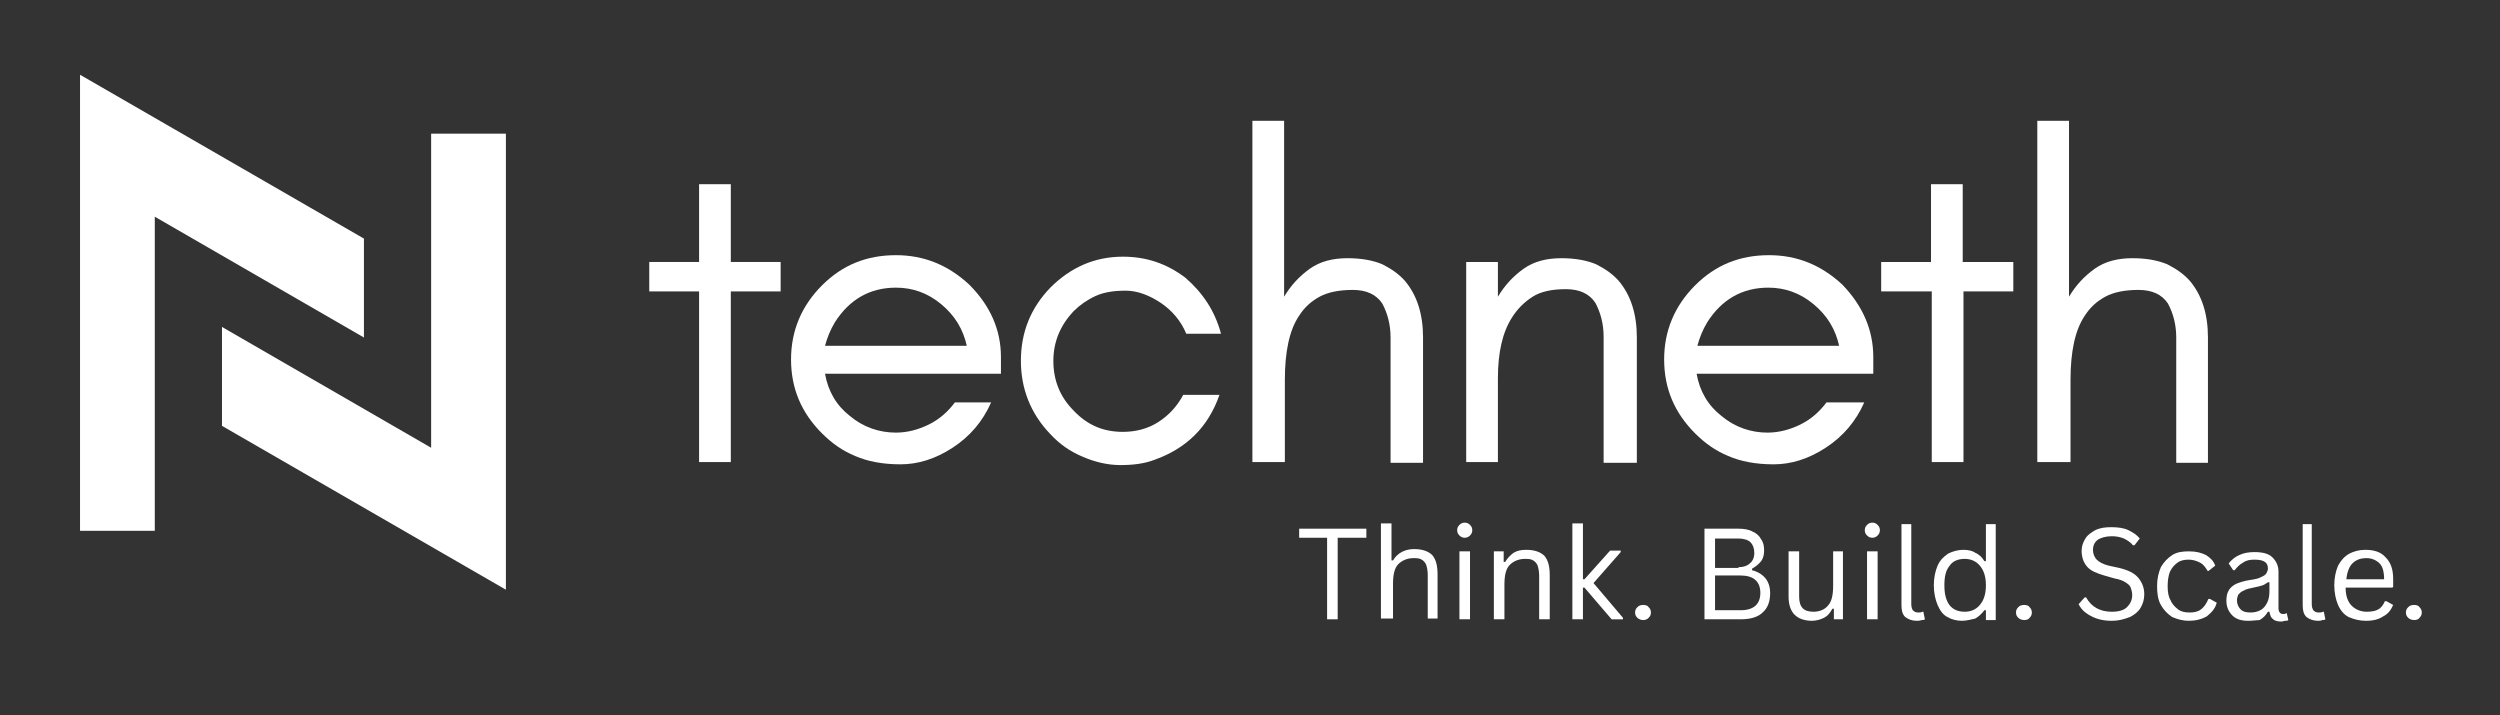 <?xml version="1.0" encoding="utf-8"?>
<!-- Generator: Adobe Illustrator 24.1.0, SVG Export Plug-In . SVG Version: 6.00 Build 0)  -->
<svg version="1.1" id="Laag_1" xmlns="http://www.w3.org/2000/svg" xmlns:xlink="http://www.w3.org/1999/xlink" x="0px" y="0px"
	 viewBox="0 0 331.1 94.7" style="enable-background:new 0 0 331.1 94.7;" xml:space="preserve">
<rect x="0" y="0" width="331.1" height="94.7" fill="#333333" stroke="none"/>
<style type="text/css">
	.st0{fill:#FFFFFF;}
</style>
<g>
	<path class="st0" d="M57.1,59.3l-27.7-16v13.1L67,78.1V17.7h-9.9V59.3"/>
</g>
<g>
	<path class="st0" d="M10.6,9.9v60.4h9.9V28.7l27.7,16V31.6L10.6,9.9"/>
</g>
<g transform="matrix(1, 0, 0, 1, 126, 154)">
	<g>
		<g>
			<g transform="translate(0.288, 43.896)">
				<g>
					<path class="st0" d="M-40.3-159.3v-3.9h6.6v-10.3h4.2v10.3h6.6v3.9h-6.6v22.6h-4.2v-22.6H-40.3z"/>
				</g>
			</g>
		</g>
		<g>
			<g transform="translate(13.265, 43.896)">
				<g>
					<path class="st0" d="M-6.7-150.6v2.2H-30c0.4,2.3,1.5,4.2,3.3,5.6c1.8,1.5,3.9,2.2,6.1,2.2c1.5,0,3-0.4,4.4-1.1
						c1.4-0.7,2.5-1.7,3.4-2.9h4.8c-1.1,2.5-2.8,4.5-5.1,6c-2.3,1.5-4.6,2.2-6.9,2.2c-2.4,0-4.4-0.4-6-1.1c-1.7-0.7-3.1-1.7-4.4-3
						c-2.7-2.7-4.1-5.9-4.1-9.8c0-3.8,1.4-7.1,4.1-9.8c2.7-2.7,5.9-4,9.8-4c3.7,0,6.9,1.3,9.7,3.9C-8.1-157.4-6.7-154.2-6.7-150.6z
						 M-11.2-152c-0.5-2.3-1.6-4.1-3.4-5.6c-1.8-1.5-3.8-2.2-6-2.2c-3.5,0-6.2,1.6-8.1,4.6c-0.6,1-1,2-1.3,3.1H-11.2z"/>
				</g>
			</g>
		</g>
		<g>
			<g transform="translate(36.008, 43.896)">
				<g>
					<path class="st0" d="M-0.3-153.7h-4.6c-0.7-1.7-1.9-3.1-3.4-4.1c-1.5-1-3.1-1.6-4.6-1.6c-1.6,0-2.9,0.2-4,0.7
						c-1.1,0.5-2.1,1.2-2.9,2c-1.8,1.9-2.7,4.1-2.7,6.6c0,2.6,0.9,4.8,2.7,6.6c1.8,1.9,3.9,2.8,6.5,2.8c1.7,0,3.3-0.4,4.7-1.3
						c1.4-0.9,2.5-2.1,3.3-3.6h4.8c-1.5,4.3-4.4,7.1-8.6,8.6c-1.3,0.5-2.8,0.7-4.5,0.7c-1.7,0-3.4-0.4-5-1.1c-1.7-0.7-3.1-1.7-4.3-3
						c-2.6-2.7-3.9-6-3.9-9.7c0-3.8,1.3-7,3.9-9.7c2.7-2.7,5.9-4.1,9.6-4.1c3.1,0,5.8,0.9,8.3,2.8C-2.7-159.1-1.1-156.7-0.3-153.7z"
						/>
				</g>
			</g>
		</g>
		<g>
			<g transform="translate(57.667, 43.896)">
				<g>
					<path class="st0" d="M-13.6-136.7h-4.2v-45.2h4.2v23.3c0.9-1.5,2-2.7,3.4-3.7c1.4-1,3.1-1.4,5-1.4c1.9,0,3.4,0.3,4.6,0.8
						c1.2,0.6,2.2,1.3,3,2.2c1.6,1.9,2.4,4.4,2.4,7.5v16.6H0.5v-16.6c0-1.7-0.4-3.2-1.1-4.5c-0.8-1.2-2.1-1.8-3.9-1.8
						c-1.8,0-3.3,0.3-4.4,0.9c-1.1,0.6-2,1.4-2.7,2.5c-1.3,1.9-1.9,4.8-1.9,8.5V-136.7z"/>
				</g>
			</g>
		</g>
		<g>
			<g transform="translate(78.783, 43.896)">
				<g>
					<path class="st0" d="M7.6-136.7v-16.6c0-1.7-0.4-3.2-1.1-4.5c-0.8-1.2-2.1-1.8-3.9-1.8c-1.8,0-3.3,0.3-4.4,1
						c-1.1,0.7-2,1.6-2.7,2.7c-1.3,2-1.9,4.7-1.9,8.1v11.1h-4.2v-26.5h4.2v4.6c0.9-1.5,2-2.7,3.4-3.7c1.4-1,3.1-1.4,5-1.4
						c1.9,0,3.4,0.3,4.6,0.8c1.2,0.6,2.2,1.3,3,2.2c1.6,1.9,2.4,4.4,2.4,7.5v16.6H7.6z"/>
				</g>
			</g>
		</g>
		<g>
			<g transform="translate(99.899, 43.896)">
				<g>
					<path class="st0" d="M22.2-150.6v2.2H-1.2c0.4,2.3,1.5,4.2,3.3,5.6c1.8,1.5,3.9,2.2,6.1,2.2c1.5,0,3-0.4,4.4-1.1
						c1.4-0.7,2.5-1.7,3.4-2.9H21c-1.1,2.5-2.8,4.5-5.1,6c-2.3,1.5-4.6,2.2-6.9,2.2c-2.4,0-4.4-0.4-6-1.1c-1.7-0.7-3.1-1.7-4.4-3
						c-2.7-2.7-4.1-5.9-4.1-9.8c0-3.8,1.4-7.1,4.1-9.8c2.7-2.7,5.9-4,9.8-4c3.7,0,6.9,1.3,9.7,3.9C20.8-157.4,22.2-154.2,22.2-150.6
						z M17.7-152c-0.5-2.3-1.6-4.1-3.4-5.6c-1.8-1.5-3.8-2.2-6-2.2c-3.5,0-6.2,1.6-8.1,4.6c-0.6,1-1,2-1.3,3.1H17.7z"/>
				</g>
			</g>
		</g>
		<g>
			<g transform="translate(122.643, 43.896)">
				<g>
					<path class="st0" d="M0.5-159.3v-3.9h6.6v-10.3h4.2v10.3H18v3.9h-6.6v22.6H7.2v-22.6H0.5z"/>
				</g>
			</g>
		</g>
		<g>
			<g transform="translate(135.62, 43.896)">
				<g>
					<path class="st0" d="M12.4-136.7H8.2v-45.2h4.2v23.3c0.9-1.5,2-2.7,3.4-3.7c1.4-1,3.1-1.4,5-1.4c1.9,0,3.4,0.3,4.6,0.8
						c1.2,0.6,2.2,1.3,3,2.2c1.6,1.9,2.4,4.4,2.4,7.5v16.6h-4.2v-16.6c0-1.7-0.4-3.2-1.1-4.5c-0.8-1.2-2.1-1.8-3.9-1.8
						c-1.8,0-3.3,0.3-4.4,0.9c-1.1,0.6-2,1.4-2.7,2.5c-1.3,1.9-1.9,4.8-1.9,8.5V-136.7z"/>
				</g>
			</g>
		</g>
	</g>
</g>
<g transform="matrix(1, 0, 0, 1, 191, 200)">
	<g>
		<g>
			<g>
				<g transform="translate(0.361, 13.519)">
					<g>
						<path class="st0" d="M-10.4-143.5v1.2h-3.8v10.8h-1.4v-10.8h-3.7v-1.2H-10.4z"/>
					</g>
				</g>
			</g>
		</g>
		<g>
			<g transform="translate(7.691, 13.519)">
				<g>
					<path class="st0" d="M-15.8-131.5v-12.7h1.4v4.9l0.2,0c0.6-1,1.6-1.5,2.8-1.5c1.1,0,1.9,0.3,2.4,0.8c0.5,0.6,0.7,1.4,0.7,2.6
						v5.8h-1.3v-5.8c0-0.5-0.1-1-0.2-1.3c-0.1-0.3-0.4-0.6-0.6-0.7c-0.3-0.2-0.7-0.2-1.1-0.2c-0.8,0-1.5,0.3-2,0.8
						c-0.5,0.5-0.7,1.4-0.7,2.6v4.6H-15.8z"/>
				</g>
			</g>
		</g>
		<g>
			<g transform="translate(15.488, 13.519)">
				<g>
					<path class="st0" d="M-12.5-142.3c-0.3,0-0.5-0.1-0.7-0.3c-0.2-0.2-0.3-0.4-0.3-0.7c0-0.3,0.1-0.5,0.3-0.7
						c0.2-0.2,0.4-0.3,0.7-0.3c0.3,0,0.5,0.1,0.7,0.3c0.2,0.2,0.3,0.4,0.3,0.7c0,0.3-0.1,0.5-0.3,0.7
						C-12-142.4-12.2-142.3-12.5-142.3z M-13.2-131.5v-9h1.4v9H-13.2z"/>
				</g>
			</g>
		</g>
		<g>
			<g transform="translate(18.847, 13.519)">
				<g>
					<path class="st0" d="M-12-131.5v-9h1.3v1.4l0.2,0c0.3-0.5,0.7-0.9,1.1-1.2c0.5-0.3,1-0.4,1.7-0.4c1.1,0,1.9,0.3,2.4,0.8
						c0.5,0.6,0.7,1.4,0.7,2.6v5.8H-6v-5.8c0-0.5-0.1-1-0.2-1.3c-0.1-0.3-0.4-0.6-0.6-0.7c-0.3-0.2-0.7-0.2-1.1-0.2
						c-0.8,0-1.5,0.3-2,0.8c-0.5,0.5-0.7,1.4-0.7,2.6v4.6H-12z"/>
				</g>
			</g>
		</g>
		<g>
			<g transform="translate(26.644, 13.519)">
				<g>
					<path class="st0" d="M-9.4-131.5v-12.7h1.4v7.4h0.2l3.4-3.8h1.4v0.2l-3.6,4.1l3.9,4.6v0.2h-1.5l-3.6-4.2h-0.2v4.2H-9.4z"/>
				</g>
			</g>
		</g>
		<g>
			<g transform="translate(33.25, 13.519)">
				<g>
					<path class="st0" d="M-6.6-131.4c-0.3,0-0.6-0.1-0.8-0.3c-0.2-0.2-0.3-0.4-0.3-0.7c0-0.3,0.1-0.5,0.3-0.7
						c0.2-0.2,0.4-0.3,0.8-0.3c0.3,0,0.6,0.1,0.7,0.3c0.2,0.2,0.3,0.4,0.3,0.7s-0.1,0.5-0.3,0.7C-6.1-131.5-6.3-131.4-6.6-131.4z"/>
				</g>
			</g>
		</g>
		<g>
			<g transform="translate(36.559, 13.519)">
			</g>
		</g>
		<g>
			<g transform="translate(39.641, 13.519)">
				<g>
					<path class="st0" d="M-4.9-131.5v-12h4.5c0.7,0,1.4,0.1,1.9,0.4c0.5,0.2,0.9,0.6,1.1,1c0.3,0.4,0.4,0.9,0.4,1.5
						c0,0.5-0.1,1-0.4,1.4c-0.3,0.4-0.7,0.7-1.2,1v0.2c0.8,0.2,1.4,0.6,1.8,1.1c0.4,0.5,0.6,1.2,0.6,1.9c0,1.1-0.3,2-1,2.6
						c-0.6,0.6-1.6,0.9-2.9,0.9H-4.9z M-0.4-138.4c0.7,0,1.2-0.2,1.5-0.5c0.4-0.3,0.6-0.8,0.6-1.4c0-0.6-0.2-1.1-0.5-1.4
						c-0.3-0.3-0.9-0.5-1.6-0.5h-3.1v3.9H-0.4z M-0.1-132.7c1.7,0,2.6-0.8,2.6-2.3c0-1.5-0.9-2.3-2.6-2.3h-3.4v4.6H-0.1z"/>
				</g>
			</g>
		</g>
		<g>
			<g transform="translate(48.279, 13.519)">
				<g>
					<path class="st0" d="M0.7-131.3c-1,0-1.8-0.3-2.3-0.8s-0.8-1.3-0.8-2.4v-6H-1v6c0,1.4,0.6,2,1.9,2c0.8,0,1.5-0.3,1.9-0.8
						c0.5-0.5,0.7-1.4,0.7-2.6v-4.6h1.3v9H3.6v-1.4l-0.2,0c-0.3,0.6-0.7,1-1.1,1.2C1.9-131.5,1.3-131.3,0.7-131.3z"/>
				</g>
			</g>
		</g>
		<g>
			<g transform="translate(55.972, 13.519)">
				<g>
					<path class="st0" d="M1-142.3c-0.3,0-0.5-0.1-0.7-0.3c-0.2-0.2-0.3-0.4-0.3-0.7c0-0.3,0.1-0.5,0.3-0.7c0.2-0.2,0.4-0.3,0.7-0.3
						c0.3,0,0.5,0.1,0.7,0.3c0.2,0.2,0.3,0.4,0.3,0.7c0,0.3-0.1,0.5-0.3,0.7C1.5-142.4,1.3-142.3,1-142.3z M0.3-131.5v-9h1.4v9H0.3z
						"/>
				</g>
			</g>
		</g>
		<g>
			<g transform="translate(59.33, 13.519)">
				<g>
					<path class="st0" d="M3.5-131.3c-0.6,0-1.1-0.2-1.5-0.5c-0.4-0.4-0.5-0.9-0.5-1.6v-10.7h1.3v10.6c0,0.4,0.1,0.6,0.2,0.8
						c0.2,0.2,0.4,0.3,0.7,0.3c0.2,0,0.4,0,0.6-0.1l0.1,0l0.2,1c-0.1,0.1-0.2,0.1-0.4,0.1C3.9-131.3,3.7-131.3,3.5-131.3z"/>
				</g>
			</g>
		</g>
		<g>
			<g transform="translate(63.014, 13.519)">
				<g>
					<path class="st0" d="M5.8-131.3c-0.7,0-1.4-0.2-1.9-0.5c-0.6-0.3-1-0.9-1.3-1.6c-0.3-0.7-0.5-1.6-0.5-2.6c0-1,0.2-1.9,0.5-2.6
						c0.3-0.7,0.8-1.2,1.4-1.6c0.6-0.3,1.3-0.5,2-0.5c0.6,0,1.2,0.1,1.6,0.4c0.5,0.2,0.9,0.6,1.2,1.1l0.2,0v-4.9h1.3v12.7H9v-1.3
						l-0.2,0c-0.3,0.4-0.7,0.8-1.2,1.1C7.1-131.5,6.5-131.3,5.8-131.3z M6.2-132.5c0.8,0,1.5-0.3,2-0.9C8.7-134,9-134.8,9-136
						c0-1.2-0.3-2-0.8-2.6c-0.5-0.6-1.2-0.9-2-0.9c-0.9,0-1.6,0.3-2,0.9c-0.5,0.6-0.7,1.4-0.7,2.6C3.5-133.7,4.4-132.5,6.2-132.5z"
						/>
				</g>
			</g>
		</g>
		<g>
			<g transform="translate(71.099, 13.519)">
				<g>
					<path class="st0" d="M6-131.4c-0.3,0-0.6-0.1-0.8-0.3c-0.2-0.2-0.3-0.4-0.3-0.7c0-0.3,0.1-0.5,0.3-0.7c0.2-0.2,0.4-0.3,0.8-0.3
						c0.3,0,0.6,0.1,0.7,0.3c0.2,0.2,0.3,0.4,0.3,0.7s-0.1,0.5-0.3,0.7C6.6-131.5,6.3-131.4,6-131.4z"/>
				</g>
			</g>
		</g>
		<g>
			<g transform="translate(74.408, 13.519)">
			</g>
		</g>
		<g>
			<g transform="translate(77.49, 13.519)">
				<g>
					<path class="st0" d="M11.2-131.3c-0.8,0-1.4-0.1-2-0.3c-0.6-0.2-1.1-0.5-1.5-0.8c-0.4-0.3-0.7-0.7-0.9-1.1l0.8-0.9h0.2
						c0.7,1.3,1.9,1.9,3.4,1.9c0.9,0,1.6-0.2,2-0.6c0.4-0.4,0.7-0.9,0.7-1.6c0-0.4-0.1-0.7-0.2-1c-0.1-0.3-0.4-0.5-0.7-0.7
						c-0.3-0.2-0.8-0.4-1.4-0.5l-1.4-0.4c-1-0.3-1.8-0.6-2.3-1.2c-0.5-0.6-0.7-1.3-0.7-2.1c0-0.6,0.2-1.1,0.5-1.6
						c0.3-0.5,0.8-0.8,1.3-1.1c0.6-0.3,1.3-0.4,2.1-0.4c0.9,0,1.7,0.1,2.3,0.4c0.6,0.3,1.1,0.6,1.5,1.1l-0.7,0.9h-0.2
						c-0.3-0.4-0.8-0.7-1.2-0.9c-0.5-0.2-1-0.3-1.6-0.3c-0.8,0-1.5,0.2-1.9,0.5c-0.4,0.3-0.6,0.8-0.6,1.3c0,0.5,0.2,1,0.5,1.3
						c0.3,0.3,0.8,0.6,1.6,0.8l1.4,0.3c1.2,0.3,2,0.7,2.5,1.3c0.5,0.6,0.8,1.3,0.8,2.2c0,0.7-0.2,1.3-0.5,1.8
						c-0.3,0.5-0.8,0.9-1.4,1.2C12.8-131.5,12.1-131.3,11.2-131.3z"/>
				</g>
			</g>
		</g>
		<g>
			<g transform="translate(85.183, 13.519)">
				<g>
					<path class="st0" d="M13.7-131.3c-0.8,0-1.5-0.2-2.2-0.5c-0.6-0.4-1.1-0.9-1.5-1.6c-0.4-0.7-0.5-1.6-0.5-2.5
						c0-1,0.2-1.8,0.5-2.5c0.4-0.7,0.9-1.2,1.5-1.6c0.6-0.4,1.4-0.5,2.2-0.5c1,0,1.7,0.2,2.3,0.5c0.6,0.4,1,0.8,1.2,1.4l-0.9,0.7
						h-0.1c-0.3-0.5-0.6-0.9-1-1.1c-0.4-0.2-0.9-0.4-1.5-0.4c-0.6,0-1.1,0.1-1.5,0.4c-0.4,0.3-0.7,0.6-1,1.2
						c-0.2,0.5-0.3,1.2-0.3,1.9c0,0.8,0.1,1.4,0.4,1.9c0.2,0.5,0.6,0.9,1,1.2c0.4,0.3,0.9,0.4,1.5,0.4c0.6,0,1.1-0.1,1.5-0.4
						c0.4-0.3,0.7-0.7,1-1.4h0.2l0.9,0.5c-0.2,0.8-0.7,1.3-1.3,1.8C15.4-131.5,14.6-131.3,13.7-131.3z"/>
				</g>
			</g>
		</g>
		<g>
			<g transform="translate(92.163, 13.519)">
				<g>
					<path class="st0" d="M14.6-131.3c-0.9,0-1.6-0.2-2.1-0.7c-0.5-0.5-0.8-1.1-0.8-2c0-0.5,0.1-1,0.3-1.3c0.2-0.4,0.6-0.7,1-0.9
						c0.5-0.2,1.1-0.4,1.8-0.5c0.7-0.1,1.2-0.2,1.5-0.4c0.3-0.1,0.6-0.3,0.7-0.5c0.1-0.2,0.2-0.4,0.2-0.6c0-0.4-0.1-0.7-0.4-0.9
						c-0.3-0.2-0.7-0.3-1.4-0.3c-0.6,0-1.1,0.1-1.5,0.4c-0.4,0.2-0.8,0.6-1.1,1h-0.2l-0.6-0.9c0.4-0.5,0.9-0.9,1.4-1.1
						c0.6-0.3,1.3-0.4,2-0.4c1.1,0,1.9,0.2,2.4,0.7c0.5,0.5,0.8,1.1,0.8,1.9v4.8c0,0.5,0.2,0.8,0.6,0.8c0.2,0,0.3,0,0.4-0.1l0.1,0
						l0.2,0.9c-0.1,0.1-0.2,0.1-0.4,0.1c-0.2,0-0.3,0.1-0.5,0.1c-0.5,0-0.9-0.1-1.1-0.3c-0.3-0.2-0.4-0.5-0.5-1l-0.2,0
						c-0.3,0.5-0.6,0.8-1.1,1.1C15.8-131.4,15.2-131.3,14.6-131.3z M14.9-132.4c0.5,0,0.9-0.1,1.3-0.3c0.4-0.2,0.7-0.6,0.9-1
						c0.2-0.4,0.3-0.9,0.3-1.5v-1.2l-0.2,0c-0.2,0.1-0.4,0.3-0.7,0.4c-0.3,0.1-0.7,0.2-1.2,0.3c-0.5,0.1-1,0.2-1.3,0.4
						c-0.3,0.1-0.5,0.3-0.7,0.5c-0.1,0.2-0.2,0.5-0.2,0.8c0,0.5,0.2,0.9,0.5,1.2C13.9-132.5,14.3-132.4,14.9-132.4z"/>
				</g>
			</g>
		</g>
		<g>
			<g transform="translate(99.169, 13.519)">
				<g>
					<path class="st0" d="M16.8-131.3c-0.6,0-1.1-0.2-1.5-0.5c-0.4-0.4-0.5-0.9-0.5-1.6v-10.7H16v10.6c0,0.4,0.1,0.6,0.2,0.8
						c0.2,0.2,0.4,0.3,0.7,0.3c0.2,0,0.4,0,0.6-0.1l0.1,0l0.2,1c-0.1,0.1-0.2,0.1-0.4,0.1C17.2-131.3,17-131.3,16.8-131.3z"/>
				</g>
			</g>
		</g>
		<g>
			<g transform="translate(102.852, 13.519)">
				<g>
					<path class="st0" d="M23-135.7h-6.2c0,1.1,0.3,1.9,0.8,2.4c0.5,0.5,1.2,0.8,2,0.8c0.6,0,1.2-0.1,1.5-0.3
						c0.4-0.2,0.7-0.6,0.9-1.1h0.2l0.9,0.5c-0.3,0.7-0.7,1.2-1.3,1.5c-0.6,0.4-1.3,0.6-2.3,0.6c-0.9,0-1.6-0.2-2.3-0.5
						c-0.6-0.3-1.1-0.9-1.4-1.6c-0.3-0.7-0.5-1.6-0.5-2.6c0-1,0.2-1.9,0.5-2.6c0.4-0.7,0.8-1.2,1.5-1.6c0.6-0.3,1.3-0.5,2.1-0.5
						c1.2,0,2.1,0.3,2.7,1c0.7,0.7,1,1.6,1,2.9c0,0.5,0,0.8,0,1L23-135.7z M21.9-136.8c0-1-0.2-1.7-0.6-2.1c-0.4-0.4-1-0.7-1.7-0.7
						c-0.8,0-1.4,0.2-1.9,0.7c-0.4,0.4-0.7,1.1-0.8,2.1H21.9z"/>
				</g>
			</g>
		</g>
		<g>
			<g transform="translate(109.839, 13.519)">
				<g>
					<path class="st0" d="M18.9-131.4c-0.3,0-0.6-0.1-0.8-0.3c-0.2-0.2-0.3-0.4-0.3-0.7c0-0.3,0.1-0.5,0.3-0.7
						c0.2-0.2,0.4-0.3,0.8-0.3c0.3,0,0.6,0.1,0.7,0.3c0.2,0.2,0.3,0.4,0.3,0.7s-0.1,0.5-0.3,0.7C19.5-131.5,19.2-131.4,18.9-131.4z"
						/>
				</g>
			</g>
		</g>
	</g>
</g>
</svg>
